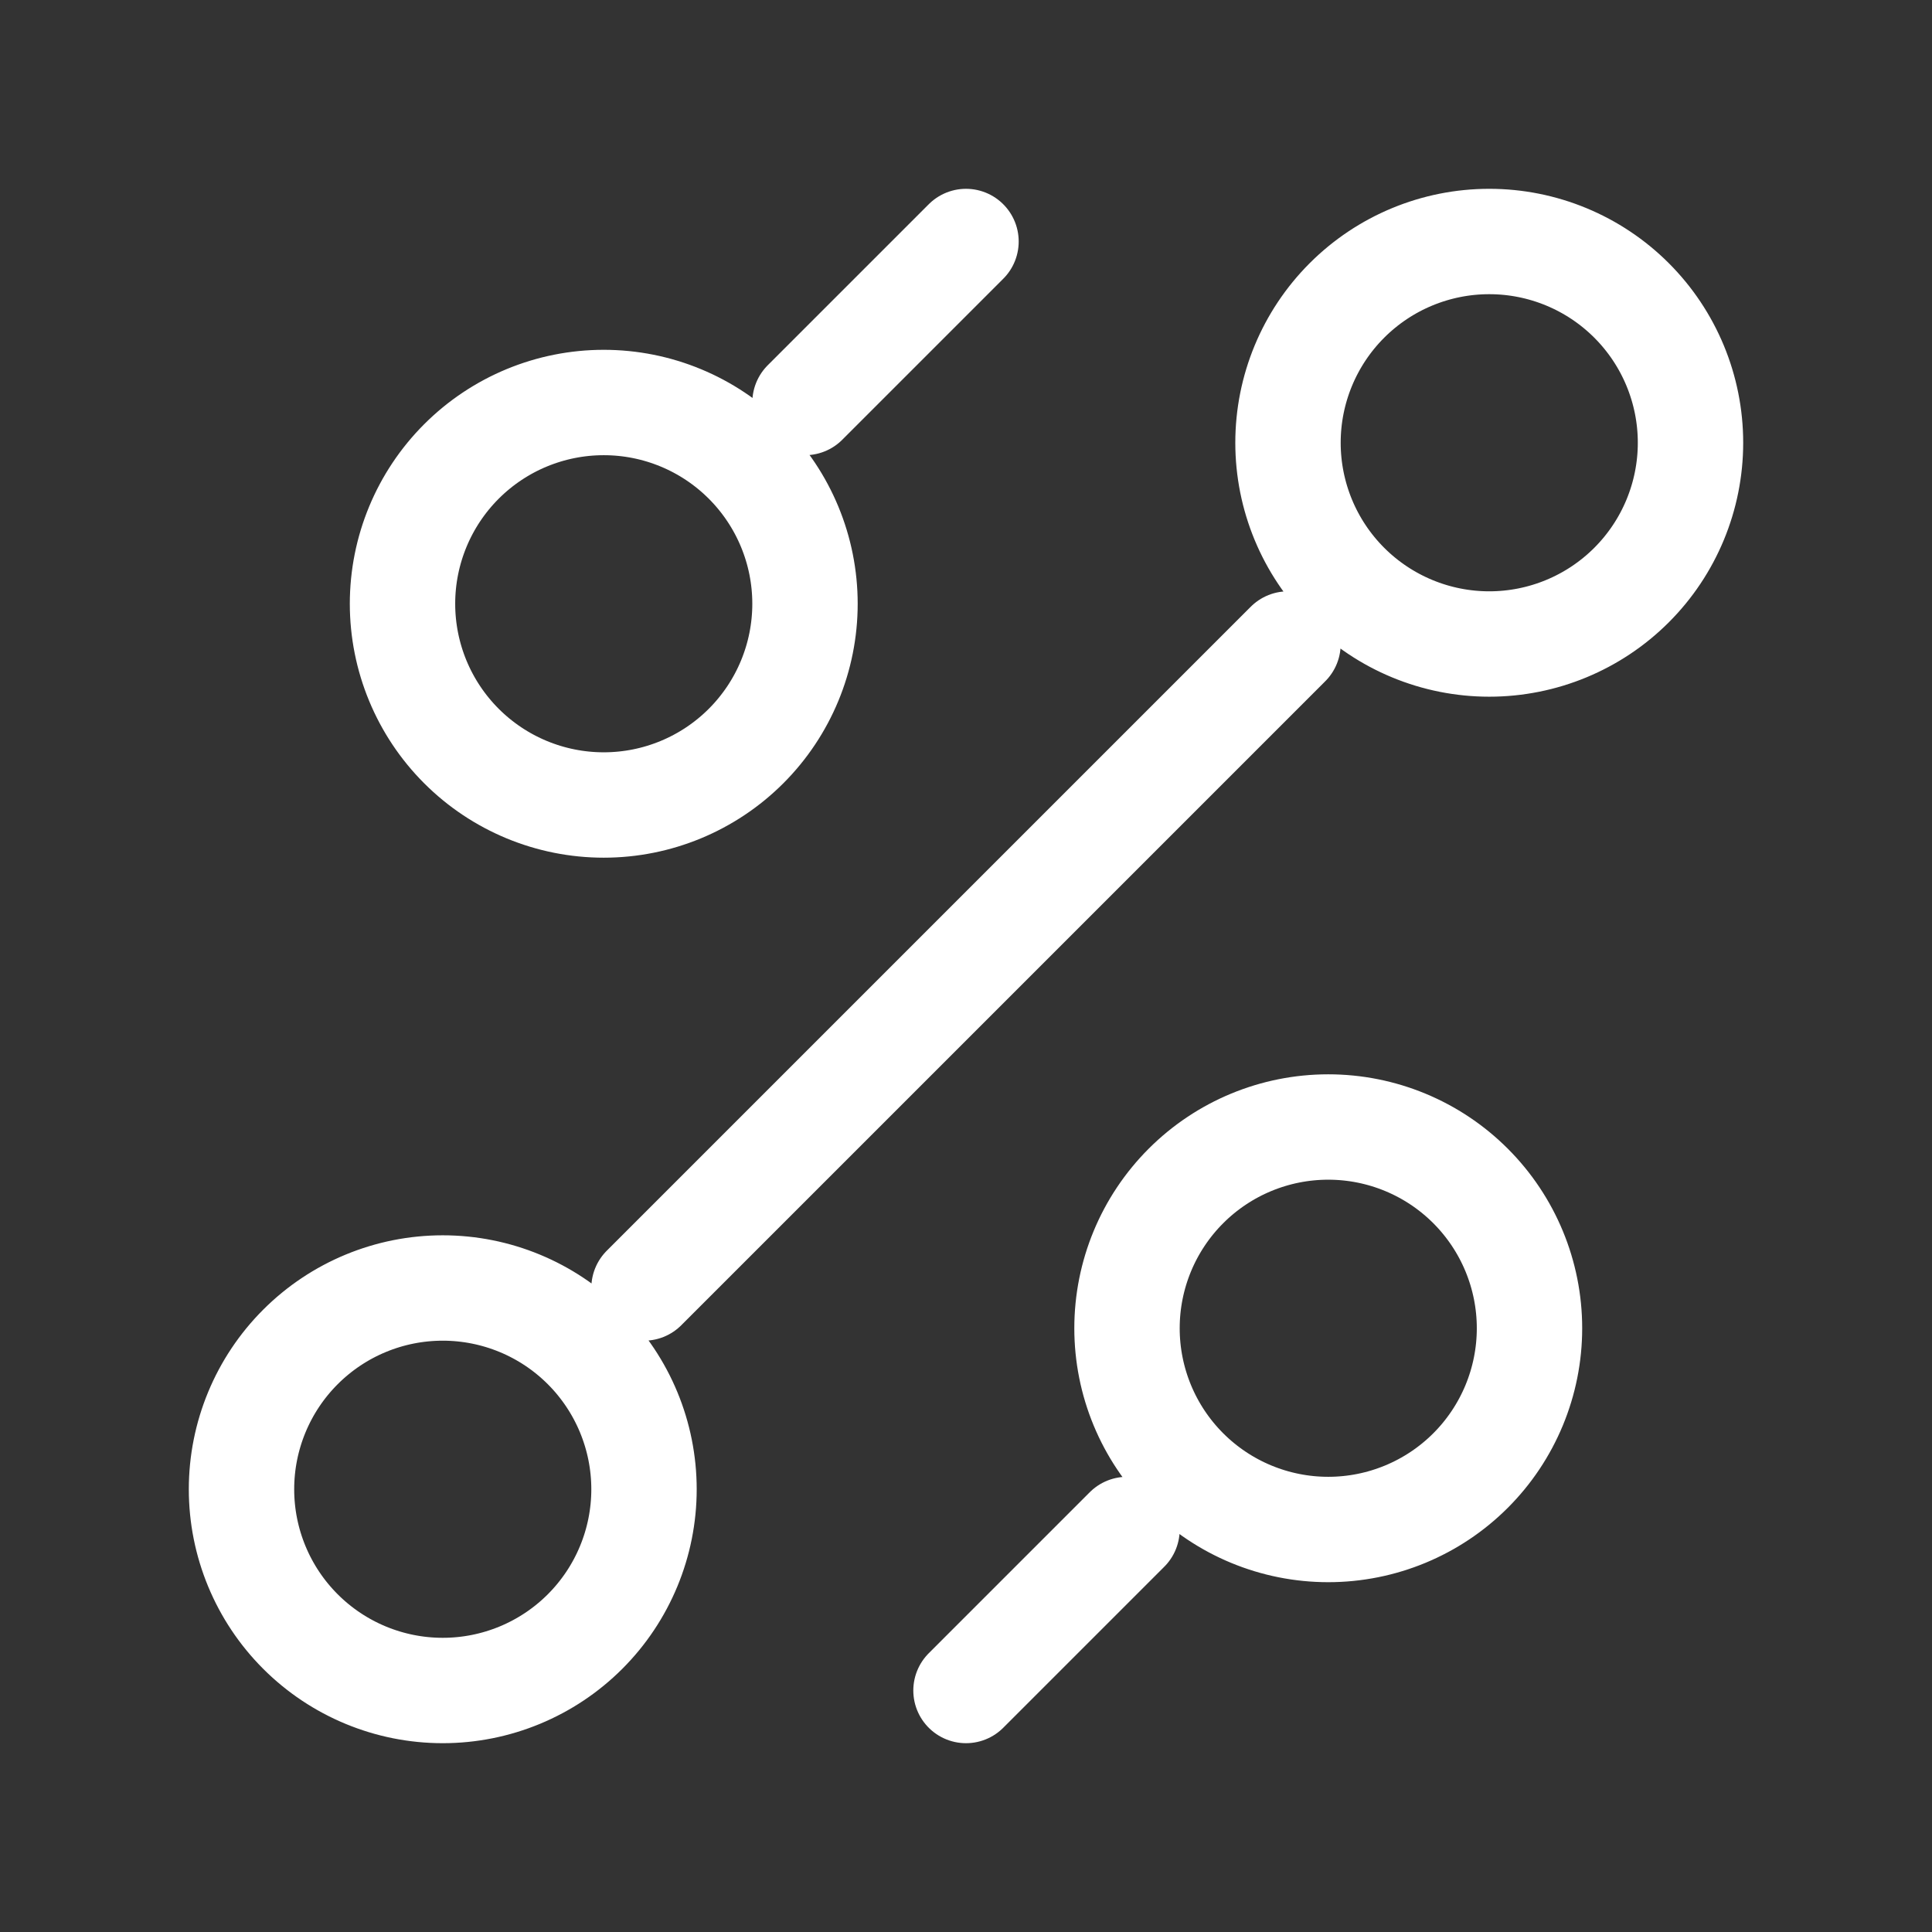 <?xml version="1.0" encoding="UTF-8"?>
<svg xmlns="http://www.w3.org/2000/svg" width="110" height="110" viewBox="0 0 110 110" fill="none">
  <rect x="0" y="0" width="110" height="110" fill="#333333" stroke="none"/>
  <path d="M45.833 22.917L55 13.75M36.667 73.333L73.333 36.667M55 96.25L64.167 87.083M75.625 87.083C78.664 87.083 81.578 85.876 83.727 83.727C85.876 81.578 87.083 78.664 87.083 75.625C87.083 72.586 85.876 69.672 83.727 67.523C81.578 65.374 78.664 64.167 75.625 64.167C72.586 64.167 69.672 65.374 67.523 67.523C65.374 69.672 64.167 72.586 64.167 75.625C64.167 78.664 65.374 81.578 67.523 83.727C69.672 85.876 72.586 87.083 75.625 87.083ZM34.375 45.833C37.414 45.833 40.328 44.626 42.477 42.477C44.626 40.328 45.833 37.414 45.833 34.375C45.833 31.336 44.626 28.422 42.477 26.273C40.328 24.124 37.414 22.917 34.375 22.917C31.336 22.917 28.422 24.124 26.273 26.273C24.124 28.422 22.917 31.336 22.917 34.375C22.917 37.414 24.124 40.328 26.273 42.477C28.422 44.626 31.336 45.833 34.375 45.833ZM25.208 96.25C28.247 96.25 31.162 95.043 33.311 92.894C35.459 90.745 36.667 87.831 36.667 84.792C36.667 81.753 35.459 78.838 33.311 76.689C31.162 74.54 28.247 73.333 25.208 73.333C22.169 73.333 19.255 74.54 17.106 76.689C14.957 78.838 13.75 81.753 13.75 84.792C13.75 87.831 14.957 90.745 17.106 92.894C19.255 95.043 22.169 96.25 25.208 96.25ZM84.792 36.667C87.831 36.667 90.745 35.459 92.894 33.311C95.043 31.162 96.25 28.247 96.25 25.208C96.25 22.169 95.043 19.255 92.894 17.106C90.745 14.957 87.831 13.75 84.792 13.75C81.753 13.75 78.838 14.957 76.689 17.106C74.54 19.255 73.333 22.169 73.333 25.208C73.333 28.247 74.54 31.162 76.689 33.311C78.838 35.459 81.753 36.667 84.792 36.667Z" stroke="white" stroke-width="6" stroke-linecap="round" stroke-linejoin="round"></path>
</svg>
